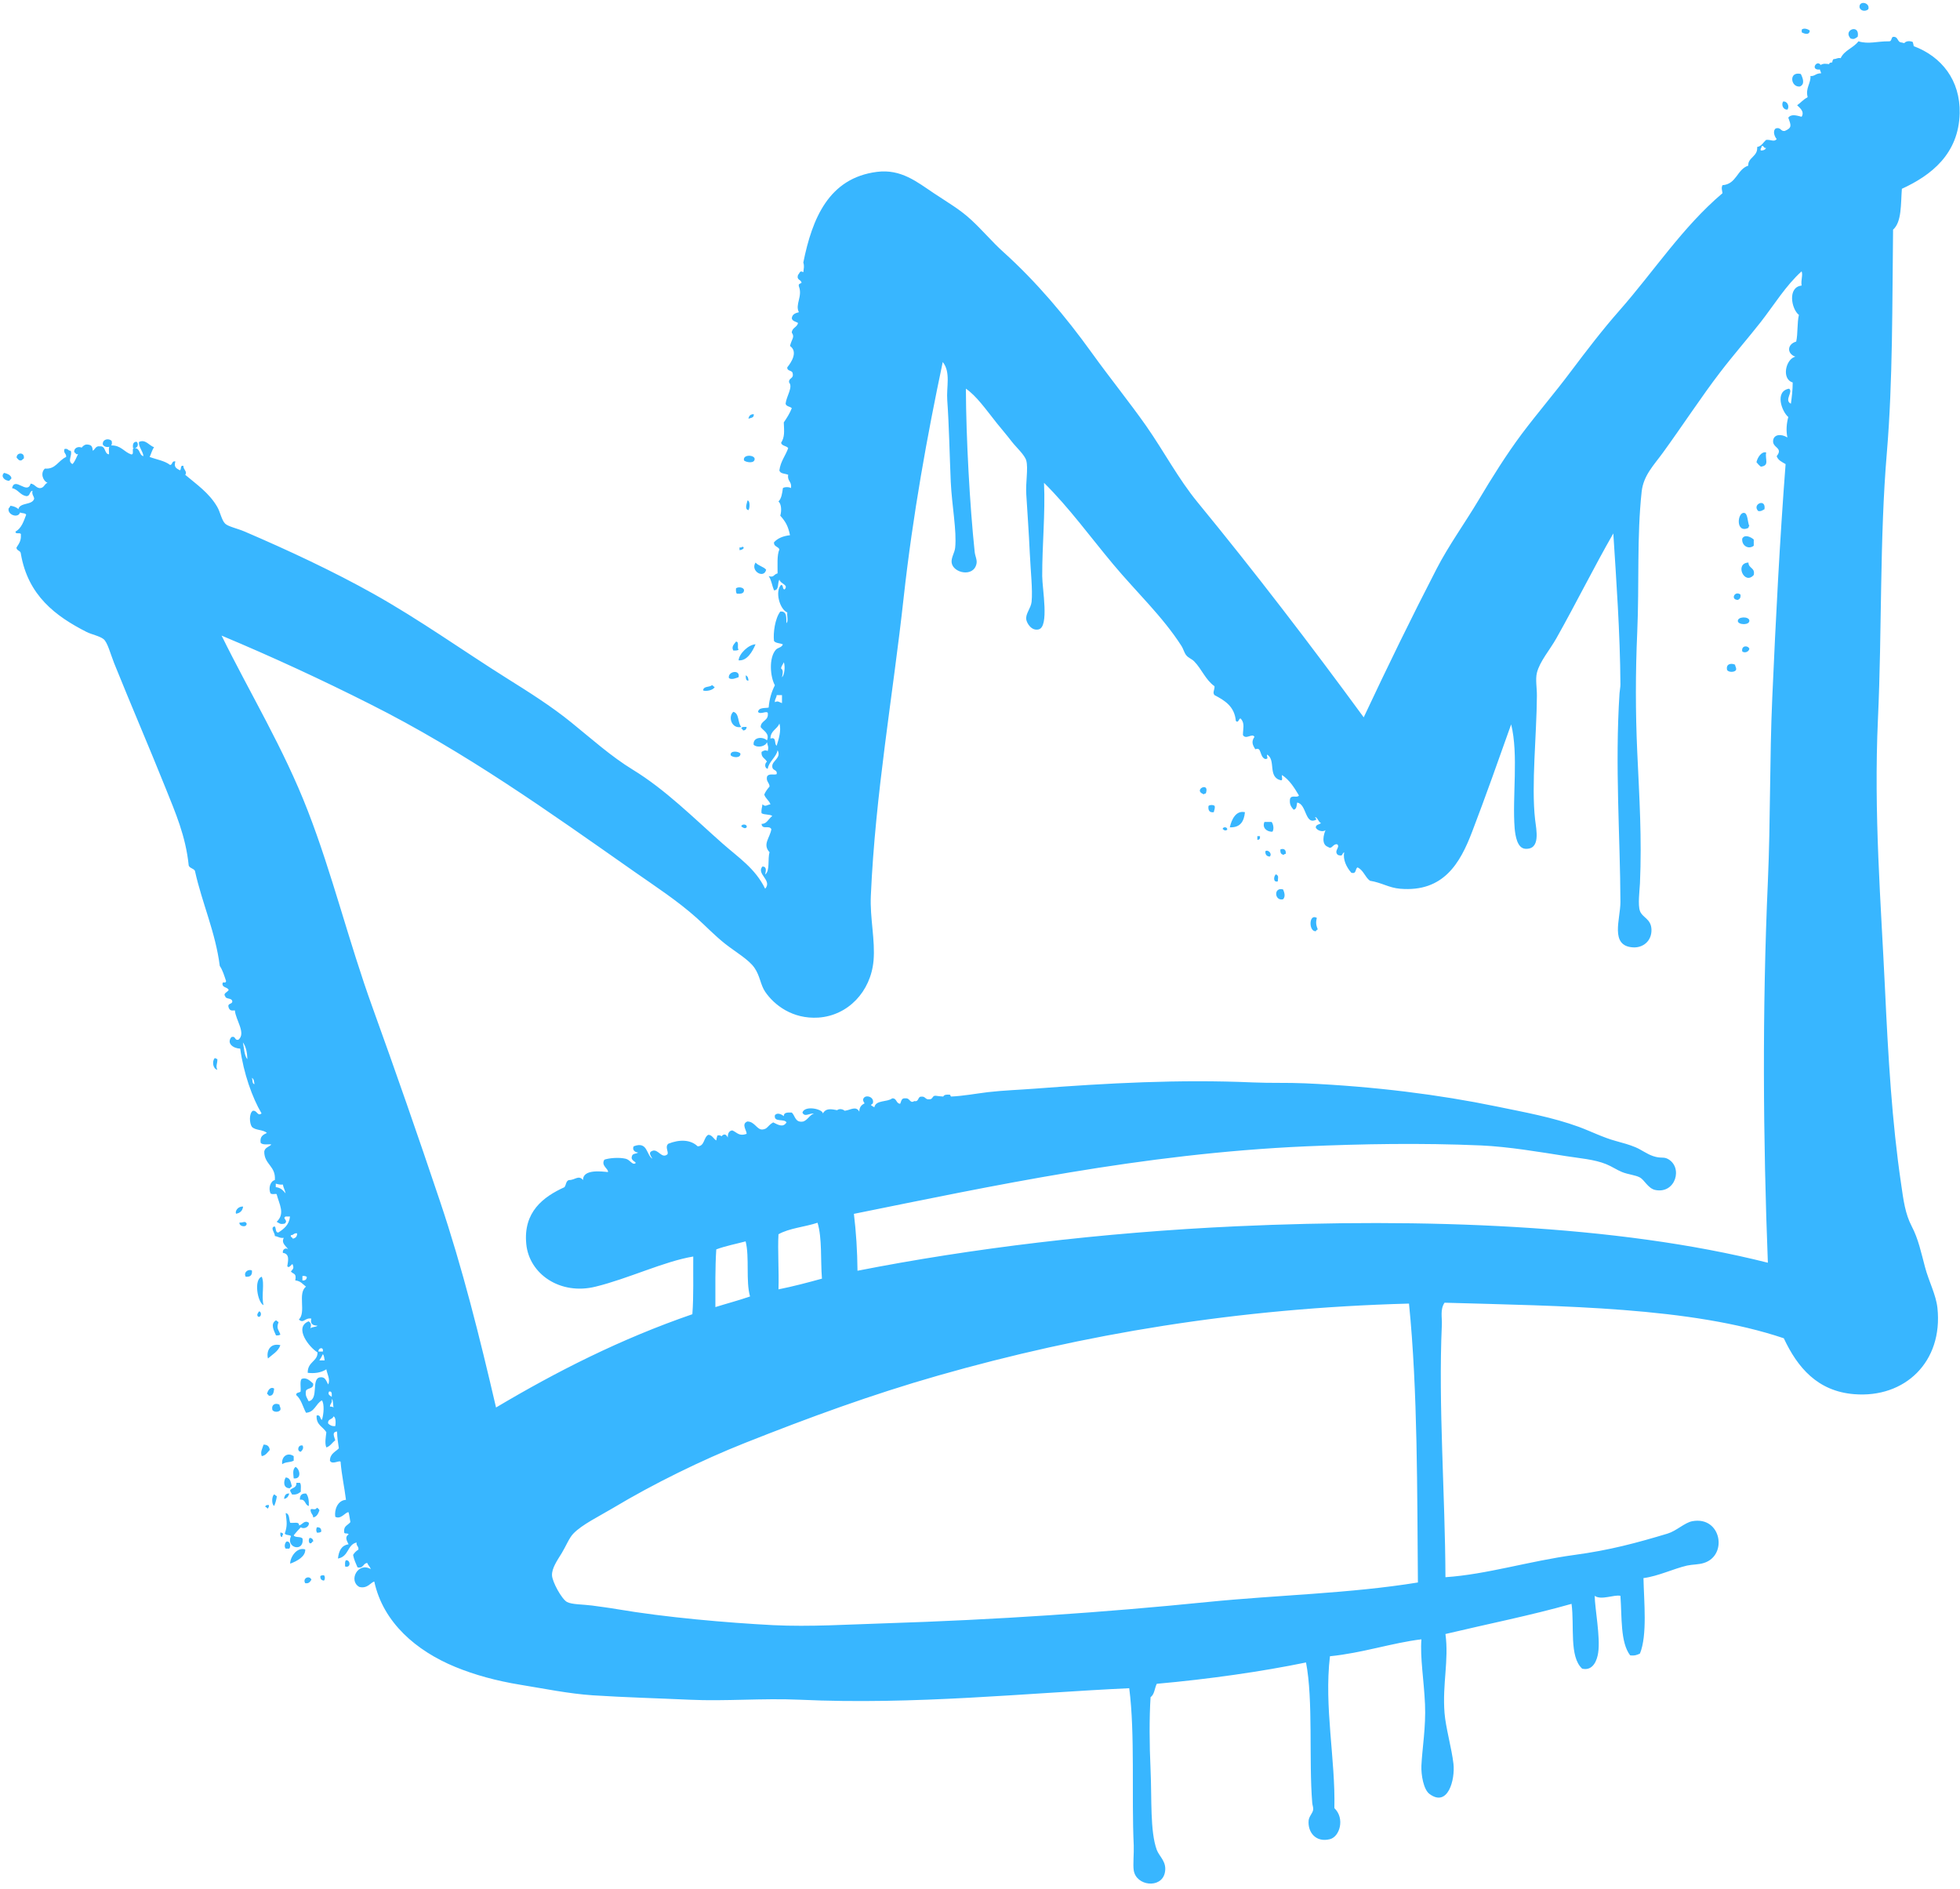 <?xml version="1.0" encoding="UTF-8" standalone="no"?><svg xmlns="http://www.w3.org/2000/svg" xmlns:xlink="http://www.w3.org/1999/xlink" fill="#38b6ff" height="409" preserveAspectRatio="xMidYMid meet" version="1" viewBox="26.0 61.7 424.5 409.0" width="424.5" zoomAndPan="magnify"><g id="change1_1"><path clip-rule="evenodd" d="M430.648,63.684c-0.586,0.585-1.714,0.412-1.91-0.391 C428.587,61.731,431.082,62.23,430.648,63.684L430.648,63.684z M106.314,401.489c-0.174-0.521-0.586-0.824-0.782-1.345 c-0.933,0.087-0.78,1.258-2.104,0.954c-0.369-0.867-0.76-1.67-0.955-2.69c0.282-0.477,0.672-0.867,1.149-1.149 c0.108-0.759-0.52-0.781-0.39-1.54c-2.04,0.435-1.628,3.037-4.036,3.471c0.174-1.627,0.738-2.863,2.3-3.08 c-0.348-0.716-0.912-1.583,0-2.126c-0.086-0.435-1.042,0.021-0.955-0.564c-0.152-1.322,0.846-1.453,1.345-2.125 c-0.13-0.716-0.217-1.454-0.39-2.127c-0.629-0.13-1.648,1.671-2.885,0.977c-0.239-1.497,0.521-3.579,2.32-3.666 c-0.347-2.799-0.933-5.337-1.17-8.265c-0.369-0.326-1.801,0.715-2.3-0.196c0-1.54,1.172-1.908,1.931-2.689 c-0.173-1.193-0.369-2.321-0.39-3.645c-1.237,0.109-0.565,1.172-0.391,1.909c-0.673,0.477-1.042,1.258-1.931,1.54 c-0.391-0.911-0.109-2.277,0-3.275c-0.672-1.215-2.257-1.562-2.104-3.645c0.911-0.217,0.672,0.737,1.149,0.954 c0.413-1.301,0.542-3.449,0-4.229c-1.345,0.716-1.54,2.56-3.449,2.689c-0.694-1.302-1.041-2.95-2.126-3.839 c-0.043-0.63,0.694-0.456,0.955-0.76c0.087-0.89-0.196-2.126,0.195-2.712c1.063-0.477,1.887,0.434,2.517,0.977 c0.173,1.215-1.172,0.89-1.541,1.54c-0.238,1.193,0.282,1.627,0.564,2.299c2.299-0.434,0.477-4.945,2.495-5.184 c1.106-0.131,1.259,0.672,1.735,1.54c0.542-0.998-0.239-2.321-0.39-3.276c-1.15,0.76-2.625,0.934-4.036,0.76 c-0.043-2.43,2.169-2.43,2.126-4.426c-1.735-1.02-5.228-5.38-1.93-6.725c0.586,0.391,0.586,0.76,0.39,1.54 c0.303-0.391,1.172-0.238,1.54-0.586c-0.542-0.064-1.713-0.043-1.344-1.54c-1.389-0.26-1.692,1.172-2.69,0.195 c1.627-1.583-0.347-5.684,1.54-7.115c-0.694-0.521-1.193-1.259-2.321-1.345c0.282-1.649-0.347-1.258-0.954-1.931 c0.39-0.543,0.738-0.607,0.39-1.519c-0.151-0.391-0.716,1.02-1.171,0.368c0.152-1.084,0.608-2.689-0.954-2.885 c-0.152-0.781,0.65-1.215,1.149-0.759c-0.434-0.716-1.562-1.324-0.955-2.495c-0.889,0.108-1.237-0.304-1.93-0.391 c0.021-0.651-0.803-1.497-0.391-1.931c0.847-0.694,0.261,1.323,1.171,1.149c1.193-0.781,2.321-1.648,2.495-3.449 c-0.324,0-0.65,0-0.954,0c-0.825,0.456,0.716,0.803-0.196,1.541c-1.02,0.194-1.02-0.022-1.735-0.392c1.888-1.8,0.564-3.752,0-5.965 c-0.108-0.217-0.933,0.151-1.345-0.195c-0.477-1.15-0.043-2.625,0.955-2.886c0.238-3.059-2.3-3.34-2.3-6.16 c0.13-0.89,1.02-1.021,1.541-1.519c-0.413-0.195-1.845,0.217-2.321-0.391c-0.217-1.388,0.563-1.757,1.345-2.126 c-0.759-0.759-2.538-0.521-3.254-1.345c-0.542-0.803-0.608-2.886,0.195-3.449c0.955-0.195,1.02,1.279,1.909,0.563 c-2.017-3.428-3.882-8.677-4.621-14.035c-1.432-0.021-3.037-1.106-1.909-2.495c1.019-0.324,0.607,0.803,1.54,0.564 c1.692-1.41-0.651-4.317-0.781-6.334c-0.39-0.044-1.02,0.26-1.345-0.586c-0.369-1.063,0.738-0.673,0.782-1.345 c-0.043-0.868-1.411-0.413-1.541-1.15c-0.521-0.607,0.521-0.89,0.759-1.345c-0.217-0.607-1.193-0.478-1.345-1.172 c-0.043-0.976,0.651-0.021,0.782-0.759c-0.391-1.149-0.738-2.364-1.367-3.275c-0.933-7.333-3.818-13.537-5.38-20.587 c-0.26-0.543-1.106-0.543-1.345-1.15c-0.65-6.421-2.907-11.519-4.989-16.725c-3.493-8.72-7.441-17.854-11.171-27.116 c-0.803-2.04-1.432-4.534-2.3-5.207c-0.911-0.694-2.538-0.976-3.666-1.54c-6.747-3.428-12.692-7.918-14.231-16.921 c-0.021-0.759-0.933-0.607-0.955-1.345c0.456-0.759,1.042-1.388,0.955-2.689c0.174-0.824-1.258-0.022-1.149-0.781 c1.28-0.716,1.756-2.213,2.299-3.644c-0.173-0.412-0.868-0.261-1.323-0.499c-0.391,1.345-2.799,0.521-2.474-0.889 c0.173-0.13,0.283-0.347,0.391-0.564c0.716,0.108,1.323,0.326,1.713,0.738c0.369-1.519,2.994-0.803,3.427-2.256 c-0.064-0.629-0.542-0.846-0.368-1.735c-0.716,0.152-0.455,1.236-1.367,1.171c-1.345-0.26-1.735-1.454-3.058-1.735 c0.607-2.582,3.297,1.54,4.034-0.977c0.869,0.109,1.085,0.846,1.91,0.977c1.02,0.043,1.02-0.911,1.735-1.15 c-1.041-0.456-1.583-2.147-0.564-3.081c2.343,0.195,2.821-1.692,4.6-2.516c0.086-0.781-0.629-0.759-0.37-1.714 c0.803-0.217,0.739,0.391,1.345,0.369c0.477,0.933-0.824,2.234,0.39,2.885c0.456-0.39,0.803-1.301,1.215-2.169 c-0.13,0.022-0.26,0.044-0.413,0.022c-0.086-0.152-0.173-0.325-0.39-0.369c-0.195-0.977,0.868-1.389,1.584-1.042 c0.347-0.456,0.759-0.716,1.258-0.672c0.802,0.087,1.063,0.304,1.15,1.345c0.542-0.304,0.585-1.085,1.541-0.955 c1.345-0.108,0.889,1.562,1.931,1.736c0.151-0.13-0.109-1.128,0.107-1.648c-0.499,0.173-1.193-0.022-1.41-0.5 c-0.086-1.171,1.28-1.388,1.909-0.781c0.13,0.456,0.065,0.781-0.086,0.998c2.125-0.043,2.755,1.388,4.295,1.931 c0.803,0.152,0.044-1.28,0.651-1.345c-0.086,0-0.152-0.021-0.238-0.043c-0.065-0.781,0.065-1.323,0.781-1.345 c0.477,0.325,0.369,1.345-0.456,1.388h0.021c1.258-0.043,0.934,1.519,1.931,1.736c-0.151-1.193-1.171-2.148-0.954-3.081 c1.388-0.651,2.212,0.803,3.254,1.15c-0.435,0.585-0.629,1.41-0.955,2.104c1.497,0.564,3.276,0.824,4.426,1.735 c0.586-0.043,0.325-0.955,1.149-0.759c-0.39,1.215,0.173,1.475,0.955,1.909c0.434-0.13-0.022-1.172,0.78-0.955 c-0.065,0.803,0.933,1.236,0.39,1.931c2.452,2.083,5.163,3.905,6.92,6.92c0.694,1.171,0.933,2.863,1.735,3.666 c0.651,0.629,2.647,1.041,4.23,1.713c9.458,4.057,19.199,8.612,27.876,13.472c10.001,5.597,19.589,12.452,28.852,18.266 c4.773,2.994,9.653,6.052,14.057,9.632c4.361,3.536,8.591,7.332,13.277,10.196c7.093,4.339,13.103,10.391,19.415,15.966 c3.514,3.103,7.094,5.401,9.242,9.806c1.627-1.822-1.996-3.211-0.586-4.816c0.999,0.022,0.737,0.998,0.586,1.735 c1.106-0.824,0.499-3.34,0.954-4.815c-1.583-1.735,0.065-3.059,0.391-4.989c-0.456-0.977-1.975,0.217-2.126-1.15 c1.128-0.021,1.301-0.846,2.321-1.735c-0.563-0.39-1.735-0.195-2.321-0.586c-0.108-0.824,0.152-1.279,0.195-1.93 c0.672,0.629,0.868,0.151,1.735,0c-0.304-0.847-1.063-1.236-1.345-2.104c0.282-0.673,0.695-1.215,1.15-1.736 c-0.021-0.868-0.759-1.041-0.564-2.104c0.347-0.846,1.562-0.325,2.104-0.585c0.195-1.106-0.955-0.608-0.955-1.736 c-0.021-1.171,2.04-1.779,1.15-3.449c-0.238,1.475-1.909,2.473-2.126,4.035c-0.716-0.13-0.693-1.193-0.173-1.54 c-0.369-0.738-1.302-0.89-1.171-2.126c0.478-0.282,0.759-0.456,1.345-0.195c0.239-1.041,0-0.998-0.173-1.909 c-0.304,0.933-2.062,1.302-2.885,0.564c-0.196-1.735,2.039-1.801,2.885-0.954c0.629-1.541-0.759-2.04-1.366-2.886 c0.043-1.497,1.8-1.28,1.54-3.08c-0.325-0.477-1.605,0.434-2.104-0.195c0.108-1.084,1.822-0.759,2.3-0.955 c0.152-1.909,0.65-3.449,1.345-4.816c-1.02-1.844-1.345-5.9,0.194-7.679c0.456-0.521,1.237-0.434,1.541-1.171 c-0.586-0.304-1.584-0.217-1.931-0.759c-0.195-1.735,0.217-4.838,1.367-6.356c1.605-0.174,1.237,1.67,1.345,2.516 c0.434-0.39,0.065-1.605,0.173-2.321c-1.669-0.672-2.711-4.599-1.345-5.965c0.585,0,0.195,0.976,0.781,0.976 c0.889-1.063-0.889-1.128-1.149-2.126c-0.456,0.716,0,2.321-1.172,2.321c-0.413-0.998-0.563-2.278-1.149-3.081 c1.193,0.391,0.998-0.347,1.93-0.585c0.022-1.822-0.173-3.905,0.391-5.185c-0.239-0.673-1.237-0.564-1.172-1.541 c0.803-0.889,1.975-1.367,3.471-1.54c-0.412-1.953-0.91-2.885-2.104-4.23c0.304-1.042,0.26-2.495-0.391-3.081 c0.651-0.629,0.803-1.757,0.955-2.885c0.303-0.282,1.431-0.282,1.735,0c0.282-1.454-0.846-1.475-0.586-2.885 c-0.651-0.304-1.758-0.174-1.909-0.976c0.26-1.953,1.323-3.146,1.909-4.794c-0.347-0.542-1.367-0.434-1.541-1.15 c0.803-1.301,0.673-2.342,0.585-4.425c0.651-0.955,1.281-1.931,1.736-3.081c-0.391-0.391-1.214-0.347-1.345-0.976 c0.195-1.67,1.649-3.58,0.759-4.599c-0.13-1.042,1.042-0.759,0.781-1.931c-0.043-0.781-1.259-0.413-1.172-1.345 c0.977-1.193,2.321-3.406,0.586-4.621c0.391-1.583,1.085-1.887,0.391-2.885c0.043-1.107,1.171-1.128,1.345-2.105 c-0.477-0.303-1.193-0.347-1.345-0.976c0.065-0.89,0.759-1.15,1.541-1.345c-0.89-1.648,0.846-3.428,0-5.575 c-0.173-0.607,0.282-0.607,0.563-0.759c-0.043-0.803-1.128-0.542-0.759-1.735c0.391-0.391,0.369-1.063,1.15-0.586 c0.087-0.889,0.261-1.28,0-2.104c1.91-9.48,5.488-18.309,15.966-19.632c5.207-0.651,8.635,2.169,12.301,4.621 c3.167,2.104,5.684,3.536,8.092,5.77c2.451,2.256,4.555,4.794,6.919,6.92c7.138,6.421,13.516,13.971,19.242,21.932 c3.905,5.423,8.07,10.565,11.736,15.771c3.904,5.596,6.963,11.454,11.15,16.551c12.257,14.925,24.448,30.826,35.967,46.554 c5.163-10.999,10.37-21.671,15.771-32.127c2.603-5.055,6.053-9.805,9.046-14.816c2.972-4.99,6.096-9.979,9.415-14.426 c3.405-4.534,7.181-8.916,10.586-13.472c3.449-4.577,6.855-9.046,10.586-13.276c7.463-8.482,13.646-18.049,22.301-25.381 c-0.086-0.694-0.304-1.106,0-1.735c3.059-0.217,3.124-3.428,5.575-4.23c-0.087-1.8,2.126-1.974,1.931-4.035 c0.977-0.195,1.323-0.998,1.931-1.54c0.998-0.13,1.778,0.542,2.3-0.195c-0.455-0.478-0.933-1.735-0.195-2.3 c1.149-0.303,0.998,0.673,1.931,0.564c1.691-0.716,1.345-1.258,0.78-2.885c0.651-0.868,1.845-0.456,2.886-0.195 c0.694-1.15-0.435-1.953-0.976-2.495c0.78-0.521,1.322-1.258,2.19-1.67c0.021-0.065,0.064-0.108,0.087-0.13 c-0.521-1.866,0.759-3.059,0.607-4.534c0.954,0.109,1.084-0.585,2.321-0.585c-0.087-0.369-0.261-0.651-0.325-0.933 c-0.021,0.043-0.021,0.087-0.044,0.13c-2.061,0.108-0.542-2.212,0.261-0.998c0.586-0.368,1.149-0.26,1.865-0.173 c0-0.043,0-0.108,0-0.173c0.173-0.152,0.412-0.217,0.629-0.195c0.044-0.238,0.087-0.542,0.304-0.738 c0.607,0.044,0.803-0.347,1.54-0.195c0.781-1.714,2.777-2.212,3.84-3.645c2.234,0.672,4.014-0.022,6.53,0 c0.759,0.108,0.499-0.803,0.976-0.976c1.02-0.109,0.911,0.889,1.54,1.171c0.305,0.043,0.586,0.131,0.89,0.196 c0.348-0.478,1.215-0.542,1.844-0.239c0.044,0.325,0.174,0.542,0.195,0.889c6.031,2.256,10.109,7.376,9.957,14.535 c-0.217,8.829-6.183,13.45-12.517,16.356c-0.261,3.297,0,7.159-1.909,8.851c-0.195,15.944-0.043,32.756-1.345,48.267 c-1.583,18.743-1.042,38.375-1.931,57.704c-0.933,20.565,0.65,39.72,1.54,58.68c0.673,14.383,1.497,28.635,3.471,41.933 c0.521,3.645,0.89,6.508,2.3,9.22c1.453,2.776,2.039,5.684,2.886,8.852c0.846,3.166,2.386,5.986,2.689,8.85 c1.236,11.649-7.051,19.568-18.07,18.656c-7.918-0.65-12.235-5.771-15.207-12.104c-20.153-6.79-47.92-6.963-73.475-7.701 c-0.998,1.476-0.499,3.211-0.586,4.816c-0.78,17.419,0.716,36.704,0.781,54.623c8.873-0.586,18.136-3.492,27.897-4.816 c7.744-1.041,13.559-2.625,20.196-4.62c1.952-0.586,3.71-2.386,5.38-2.69c6.269-1.149,7.744,7.42,2.495,9.047 c-1.172,0.368-2.452,0.304-3.646,0.563c-2.906,0.673-6.248,2.3-9.436,2.712c0.108,5.098,0.867,12.344-0.76,16.335 c-0.564,0.282-1.15,0.521-2.126,0.391c-2.147-2.842-1.757-8.244-2.104-12.887c-1.345-0.324-4.144,1.021-5.574,0 c0.043,2.777,1.258,8.938,0.758,12.301c-0.216,1.519-1.041,4.035-3.471,3.471c-2.841-2.603-1.648-9.241-2.299-14.035 c-8.786,2.495-18.2,4.36-27.312,6.53c0.781,5.705-0.694,10.824-0.195,17.115c0.238,3.081,1.54,7.614,1.931,10.977 c0.391,3.472-1.215,9.523-5.207,6.529c-1.258-0.933-1.821-4.078-1.735-6.139c0.174-3.688,0.998-8.396,0.781-13.276 c-0.238-5.314-1.084-10.065-0.781-14.057c-6.313,0.759-12.799,2.972-19.806,3.666c-1.302,10.933,1.215,22.365,0.955,32.887 c2.343,2.234,1.149,6.204-0.955,6.725c-3.08,0.78-4.837-1.519-4.62-4.035c0.086-0.911,0.867-1.584,0.976-2.299 c0.087-0.564-0.151-0.955-0.195-1.54c-0.759-9.329,0.239-22.258-1.345-30.393c-9.566,1.975-21.129,3.623-32.323,4.621 c-0.477,0.91-0.477,2.321-1.344,2.885c-0.283,4.469-0.262,10.131,0,15.771c0.281,6.292-0.131,13.276,1.344,17.312 c0.564,1.497,2.278,2.603,1.736,4.989c-0.781,3.449-6.204,2.842-6.726-0.563c-0.194-1.259,0.065-3.623,0-5.381 c-0.498-10.65,0.305-24.188-0.976-34.058c-22.409,1.041-46.445,3.645-71.349,2.494c-8.091-0.368-16.096,0.369-23.862,0 c-7.116-0.325-13.862-0.498-20.956-0.954c-5.228-0.347-10.694-1.476-15.793-2.3c-5.141-0.846-9.827-2.126-14.035-3.861 c-8.417-3.471-15.597-9.609-17.506-18.46c-0.672,0.043-1.454,1.627-3.254,1.149C101.367,403.962,103.58,399.818,106.314,401.489 L106.314,401.489z M100.933,399.559c0.977-0.13,1.128,1.757-0.194,1.345C100.739,400.404,100.652,399.818,100.933,399.559 L100.933,399.559z M407.35,94.292L407.35,94.292c0.586,0.021,0.976-0.173,1.149-0.564c-0.585,0.13-0.368-0.542-0.977-0.391 C407.609,93.793,407.176,93.75,407.35,94.292L407.35,94.292z M311.162,239.138L311.162,239.138 c-2.582,1.475-2.104-3.385-4.23-3.645c-0.108,0.65-0.087,1.432-0.759,1.54c-0.478-0.563-0.955-1.106-0.781-2.321 c0.281-0.998,1.562-0.13,1.931-0.759c-0.998-1.692-2.039-3.362-3.666-4.426c-0.108,0.326,0.238,1.128-0.195,1.15 c-3.016-0.651-1.02-4.49-3.059-5.575c-0.043,0.629,0.434,0.933-0.391,0.955c-1.28-0.478-0.716-2.733-2.126-2.104 c-0.65-0.998-0.89-1.67-0.195-2.689c-0.478-0.89-1.822,0.694-2.495-0.391c0-1.41,0.435-2.43-0.39-3.471 c-0.478-0.542-0.5,1.106-1.149,0.391c-0.283-3.124-2.387-4.404-4.621-5.575c-0.499-0.564,0.087-1.193,0-1.93 c-1.932-1.346-2.777-3.732-4.404-5.38c-0.563-0.564-1.236-0.716-1.735-1.345c-0.434-0.564-0.606-1.345-0.976-1.931 c-4.079-6.399-9.893-11.822-14.795-17.701c-5.032-6.009-9.566-12.3-15.012-17.68c0.304,6.573-0.412,13.558-0.391,20.196 c0.021,2.864,1.54,10.934-0.759,11.541c-1.584,0.39-2.56-1.345-2.69-2.126c-0.217-1.237,0.998-2.43,1.149-3.839 c0.261-2.604-0.217-6.704-0.391-10.587c-0.195-4.36-0.542-9.067-0.759-12.69c-0.174-2.538,0.455-5.575,0-7.311 c-0.325-1.215-2.19-2.885-3.08-4.035c-1.172-1.519-2.473-3.038-3.275-4.035c-2.517-3.167-4.426-5.922-6.725-7.505 c0.043,10.716,0.846,25.359,1.908,35.381c0.108,0.933,0.563,1.692,0.391,2.516c-0.607,3.016-5.055,2.039-5.38-0.195 c-0.152-1.106,0.65-2.148,0.76-3.276c0.368-3.666-0.716-9.132-0.956-14.23c-0.238-5.466-0.368-12.3-0.759-17.701 c-0.217-2.842,0.803-6.053-0.976-8.266c-3.34,15.793-6.486,33.083-8.46,50.958c-2.343,21.39-6.14,42.432-7.116,64.646 c-0.217,4.794,0.976,9.566,0.585,14.036c-0.607,6.725-5.553,11.887-11.931,12.321c-5.64,0.368-9.61-2.756-11.541-5.597 c-1.02-1.497-1.106-3.449-2.321-5.185c-1.215-1.779-4.1-3.428-6.334-5.186c-2.278-1.8-4.339-3.97-6.161-5.597 c-4.252-3.796-9.046-6.898-13.471-10c-18.699-13.104-36.618-25.945-57.313-36.336c-10.413-5.25-21.042-10.174-32.127-14.816 c6.16,12.517,13.428,24.404,18.655,37.897c5.315,13.667,8.852,28.31,14.058,42.692c4.946,13.71,9.827,27.702,14.6,41.933 c4.859,14.448,8.568,29.308,12.126,44.623c13.103-7.788,26.964-14.838,42.519-20.196c0.303-3.927,0.151-8.309,0.194-12.495 c-6.291,1.041-14.122,4.815-21.173,6.529c-7.635,1.888-14.361-2.733-14.989-9.22c-0.694-6.963,3.688-10.239,8.265-12.321 c0.37-0.455,0.304-1.346,0.955-1.541c1.345,0.022,2.104-1.192,3.08,0c-0.087-2.43,4.1-1.865,5.38-1.735 c0.238-0.65-1.605-1.389-0.759-2.689c1.019-0.348,3.145-0.543,4.62-0.195c0.998,0.261,1.41,1.432,2.104,0.977 c0.303-0.326-1.149-0.521-0.759-1.54c0.109-0.608,0.933-0.478,1.345-0.781c-0.803-0.065-1.324-0.651-0.976-1.346 c3.058-1.192,2.711,1.866,4.057,2.69c-0.478-0.824-0.89-1.389,0-1.714c1.258-0.477,1.995,1.801,3.254,0.759 c0.325-0.563-0.608-1.583,0.195-2.299c2.408-0.955,4.794-0.934,6.356,0.563c1.54-0.043,1.258-1.93,2.299-2.494 c0.868,0,1.193,0.997,1.758,1.215c-0.022-0.348,0.13-0.759,0.217-1.063c0.412-0.108,0.694-0.021,0.889,0.174 c0.413-0.478,0.911-0.65,1.367,0.261c-0.021-0.868,0.239-1.454,0.976-1.541c1.063,0.456,1.431,1.324,3.081,0.76 c0.13-0.651-1.237-2.126,0.173-2.689c1.605,0,2.061,1.822,3.276,1.735c1.149-0.108,1.042-0.803,2.321-1.54 c1.02,0.498,2.148,1.214,2.885,0c-0.477-0.89-2.798,0.086-2.516-1.541c0.477-0.672,1.453-0.217,1.93,0.195 c-0.021-0.867,0.868-0.803,1.736-0.781c0.759,0.716,0.694,2.257,2.495,1.932c0.976-0.369,1.324-1.367,2.3-1.736 c-1.063-0.043-2.018,0.846-2.495-0.195c0.477-1.627,4.403-0.78,4.425,0.195c0.694-1.236,1.866-0.933,3.103-0.715 c0.39-0.348,1.172-0.283,1.627,0.13c1.324-0.174,2.43-1.129,3.167,0.195c-0.022-0.998,0.498-1.476,1.15-1.822 c-0.174-0.174-0.283-0.413-0.348-0.694c0.13-1.41,2.646-0.803,2.104,0.759c-0.151,0.087-0.325,0.174-0.369,0.369 c0.239,0.151,0.455,0.304,0.716,0.434c0.304-1.627,2.799-1.063,3.861-1.931c1.041-0.065,0.803,1.128,1.735,1.172 c0.26-0.499,0.217-1.302,1.149-1.172c1.02-0.108,0.933,1.215,1.909,0.586c1.063,0.238,0.673-0.998,1.541-0.955 c0.89-0.107,0.824,0.717,1.735,0.564c0.759,0.065,0.586-0.824,1.345-0.759c0.542,0.087,1.084,0.13,1.649,0.173 c0.194-0.434,0.802-0.456,1.474-0.391c0.043,0.131,0.131,0.261,0.195,0.391c2.604-0.108,5.358-0.629,8.026-0.954 c3.384-0.391,6.834-0.499,10.196-0.759c15.597-1.194,31.347-2.04,47.139-1.346c3.971,0.174,7.506,0.021,11.346,0.195 c15.056,0.672,29.156,2.473,41.348,4.99c6.313,1.301,12.234,2.364,17.896,4.425c2.646,0.976,5.271,2.321,8.069,3.08 c1.563,0.434,2.886,0.781,4.23,1.345c1.302,0.543,2.473,1.476,3.861,1.932c1.648,0.542,2.17,0.107,3.081,0.563 c3.449,1.758,1.778,7.723-2.712,6.747c-1.497-0.348-2.321-2.191-3.254-2.69c-0.998-0.542-2.494-0.629-3.861-1.172 c-1.129-0.455-2.256-1.235-3.449-1.713c-2.561-1.042-5.793-1.28-8.655-1.735c-5.966-0.934-12.431-2.04-18.461-2.321 c-13.125-0.564-25.902-0.325-37.898,0.194c-35.686,1.584-68.03,8.591-97.922,14.621c0.477,3.905,0.737,8.005,0.78,12.322 c24.469-4.815,52.78-8.287,82.13-9.632c40.219-1.822,82.347-0.369,115.039,7.896c-1.041-26.705-1.236-54.71,0-82.521 c0.585-13.342,0.368-26.661,0.954-39.829c0.76-17.203,1.627-34.188,2.885-50.588c-0.758-0.456-1.626-0.802-1.93-1.713 c1.519-1.909-1.041-1.757-0.76-3.471c0.195-1.236,1.692-1.432,3.081-0.585c-0.325-1.519-0.174-3.059,0.194-4.426 c-1.432-1.193-2.993-5.597,0.174-6.139c0.955,0.672-1.149,2.516,0.391,3.254c0.195-1.454,0.391-2.929,0.391-4.599 c-2.495-0.738-1.496-5.098,0.563-5.576c-1.908-0.715-1.735-2.733,0.195-3.275c0.391-1.735,0.174-4.078,0.586-5.771 c-1.648-1.28-2.494-6.03,0.586-6.356c-0.195-1.236,0.325-2.256,0-3.08c-3.405,3.059-5.879,7.158-8.851,10.977 c-2.864,3.645-5.988,7.202-8.851,10.955c-3.84,4.989-8.33,11.823-12.322,17.311c-2.018,2.777-4.229,4.946-4.62,8.46 c-1.063,9.784-0.5,20.022-0.955,30.392c-0.391,8.916-0.391,17.224,0,25.967c0.455,9.892,1.02,18.678,0.586,28.483 c-0.087,1.583-0.478,4.642,0,5.965c0.542,1.476,2.43,1.671,2.495,4.035c0.064,2.451-1.823,3.991-4.035,3.84 c-5.033-0.325-2.69-6.117-2.69-9.806c-0.043-14.079-1.215-29.438-0.195-45.208c0.044-0.65,0.195-1.258,0.195-1.93 c-0.065-11.107-0.911-22.843-1.54-32.692c-4.144,7.224-8.026,15.055-12.322,22.691c-1.409,2.517-3.622,5.033-4.229,7.506 c-0.347,1.41,0.021,3.276,0,5.011c-0.043,8.243-1.237,19.329-0.391,26.726c0.261,2.234,1.258,6.552-2.104,6.356 c-1.757-0.109-2.169-2.777-2.321-4.426c-0.542-6.898,0.868-15.945-0.759-22.518c-2.408,6.79-5.705,16.097-8.46,23.276 c-2.581,6.769-6.183,13.104-15.576,12.322c-2.517-0.217-3.904-1.302-6.552-1.735c-1.063-0.781-1.409-2.321-2.689-2.886 c-0.543,0.304-0.174,1.497-1.346,1.15c-1.063-1.215-1.843-2.842-1.539-4.426c-0.607,0.304-0.131,0.977-1.346,0.586 c-1.041-0.868,0.63-1.735-0.194-2.321c-0.934-0.13-1.107,1.215-1.932,0.586c-1.627-0.543-0.911-2.907-0.563-3.645 c-0.694,0.542-1.931,0-2.126-0.586c0.043-0.673,0.803-0.607,1.149-0.954c-0.585-0.131-0.868-1.563-1.345-1.172 C311.032,238.769,310.967,239.095,311.162,239.138L311.162,239.138z M195.168,206.446L195.168,206.446 c0.585,0.413,0.325,1.215,0.195,1.909c0.586-0.499,0.716-2.495,0.39-3.254C195.603,205.578,195.234,205.86,195.168,206.446 L195.168,206.446z M193.824,213.756L193.824,213.756c0.693-0.39,0.933,0.022,1.54,0.196c0-0.586,0-1.172,0-1.736 c-0.369,0-0.759,0-1.149,0C194.192,212.824,193.781,213.063,193.824,213.756L193.824,213.756z M192.869,221.631L192.869,221.631 c1.41-0.456,0.737,1.193,1.345,1.54c0.39-1.28,1.063-3.276,0.586-4.794C194.323,219.636,192.869,219.896,192.869,221.631 L192.869,221.631z M79.566,291.071L79.566,291.071c-0.022-1.497-0.304-2.755-0.955-3.646 C78.871,288.706,78.894,290.225,79.566,291.071L79.566,291.071z M81.106,296.473L81.106,296.473 c-0.065-0.586-0.108-1.172-0.563-1.367C80.759,295.539,80.563,296.364,81.106,296.473L81.106,296.473z M85.727,318.773 L85.727,318.773c1.063,0.086,1.605,0.716,2.126,1.345c-0.13-0.716-0.478-1.215-0.586-1.909c-0.651,0.065-1.085-0.087-1.541-0.195 C85.727,318.253,85.727,318.513,85.727,318.773L85.727,318.773z M194.604,328.969L194.604,328.969c-0.195,3.406,0.13,7.94,0,11.931 c3.254-0.649,6.334-1.474,9.415-2.32c-0.326-4.013,0.065-8.764-0.955-12.104C200.332,327.386,196.926,327.646,194.604,328.969 L194.604,328.969z M89.002,329.164L89.002,329.164c-0.152,0.521,0.369,0.391,0.39,0.76c0.586-0.108,0.976-0.413,0.955-1.149 C89.632,328.644,89.609,329.186,89.002,329.164L89.002,329.164z M181.133,332.245L181.133,332.245 c-0.26,3.97-0.194,8.265-0.194,12.494c2.495-0.78,5.076-1.453,7.505-2.299c-0.954-3.362-0.087-8.504-0.954-11.931 C185.363,331.073,183.107,331.507,181.133,332.245L181.133,332.245z M91.497,338.97L91.497,338.97 c0.629,0.043,0.933-0.217,0.954-0.76c-0.216-0.173-0.498-0.26-0.954-0.195C91.497,338.34,91.497,338.645,91.497,338.97 L91.497,338.97z M229.227,359.556L229.227,359.556c-14.513,4.145-27.985,9.09-41.933,14.622 c-9.241,3.666-19.741,8.807-28.461,14.035c-3.016,1.801-6.79,3.623-8.655,5.575c-0.912,0.933-1.627,2.776-2.517,4.23 c-1.019,1.648-2.168,3.297-2.104,4.815c0.043,1.367,2.083,5.142,3.254,5.771c1.063,0.564,3.406,0.499,5.401,0.76 c1.822,0.26,3.797,0.499,5.38,0.78c10.543,1.801,23.885,2.951,33.863,3.471c7.983,0.391,16.14-0.151,24.036-0.39 c24.491-0.781,47.399-2.343,70.025-4.621c15.38-1.54,30.739-1.822,45.577-4.23c-0.174-19.307-0.021-41.521-1.931-60.394 C293.938,344.979,260.639,350.597,229.227,359.556L229.227,359.556z M94.968,354.371L94.968,354.371c0.303,0,0.629,0,0.955,0 C96.14,353.244,94.881,353.569,94.968,354.371L94.968,354.371z M95.164,356.28L95.164,356.28c0.369,0,0.759,0,1.149,0 c-0.087-0.498-0.108-1.041-0.39-1.345C95.706,355.435,95.445,355.868,95.164,356.28L95.164,356.28z M97.853,364.177L97.853,364.177 c0-0.586,0.108-1.279-0.585-1.149C96.942,363.656,97.375,363.852,97.853,364.177L97.853,364.177z M97.462,366.281L97.462,366.281 c0.326,0,0.607,0.043,0.759,0.195c-0.064-0.499-0.13-2.018-0.369-1.735C98.005,365.544,97.462,365.652,97.462,366.281 L97.462,366.281z M97.072,369.947L97.072,369.947c0.369,0.348,0.781,0.629,1.541,0.564c0.065-0.239,0.238-1.931-0.391-2.104 C98.048,369.123,96.92,368.885,97.072,369.947L97.072,369.947z M93.449,403.767c-0.282,0.413-0.499,0.89-1.345,0.76 C91.454,403.464,93.016,402.726,93.449,403.767L93.449,403.767z M96.161,402.813c0.26,0.238,0.26,0.89,0,1.149 c-0.542-0.043-0.824-0.347-0.781-0.976C95.554,402.855,95.814,402.791,96.161,402.813L96.161,402.813z M92.104,397.216 c0.108,1.519-1.757,2.538-3.254,3.08C88.807,398.973,90.238,396.63,92.104,397.216L92.104,397.216z M88.07,395.502 c0.803-0.108,0.976,1.041,0.586,1.54c-0.261,0-0.521,0-0.782,0C87.484,396.608,87.723,395.74,88.07,395.502L88.07,395.502z M93.081,394.721c0.478,0.021,0.738,0.282,0.759,0.781c-0.368,0-0.238,0.521-0.759,0.368 C92.82,395.632,92.82,394.959,93.081,394.721L93.081,394.721z M86.725,393.57c0.303-0.064,0.326,0.175,0.586,0.196 c0.021,0.347-0.239,0.39-0.196,0.76C86.681,394.504,86.703,394.049,86.725,393.57L86.725,393.57z M94.621,392.421 c0.672-0.043,0.998,0.261,0.954,0.955c-0.217,0.151-0.521,0.261-0.954,0.194C94.448,393.007,94.448,392.985,94.621,392.421 L94.621,392.421z M87.874,389.341c0.889,0.151,0.695,1.367,0.977,2.104c0.715,0.13,2.017-0.348,1.909,0.586 c0.716-0.131,1.171-1.28,2.126-0.586c0.151,0.933-1.106,1.453-1.735,0.976c-0.542,0.543-1.042,1.128-1.541,1.735 c0.282,0.608,1.627,0.152,1.931,0.76c0.326,2.973-3.71,1.996-2.517-0.586c-0.282-0.325-1.15-0.13-1.344-0.563 C88.265,392.031,88.113,391.337,87.874,389.341L87.874,389.341z M94.621,388.191c0.26,0.108,0.456,0.281,0.563,0.564 c-0.26,0.693-0.542,1.366-1.345,1.539c-0.021-0.736-0.651-0.889-0.564-1.735C93.579,388.278,94.338,388.843,94.621,388.191 L94.621,388.191z M84.23,387.605c0.086,0.412-0.13,0.521-0.195,0.76c-0.261-0.065-0.304-0.325-0.586-0.369 C83.492,387.648,83.796,387.563,84.23,387.605L84.23,387.605z M85.379,385.306c0.261,0.065,0.304,0.326,0.586,0.369 c-0.108,0.803-0.304,1.497-0.586,2.126C84.772,387.454,84.859,385.653,85.379,385.306L85.379,385.306z M92.3,385.11 c0.499,0.586,0.629,1.541,0.586,2.69c-0.912-0.174-0.629-1.541-1.931-1.345C90.911,385.502,91.345,385.046,92.3,385.11L92.3,385.11 z M88.656,385.11c-0.196,0.586-0.456,1.085-1.15,1.149C87.636,385.632,87.81,385.046,88.656,385.11L88.656,385.11z M90.195,382.789 c0.261,0,0.499,0,0.759,0c0.347,0.37,0.152,1.28,0.196,1.932c-0.478,0.368-0.955,0.715-1.931,0.585 c-0.065-0.368-0.413-0.498-0.369-0.976C89.328,383.853,90.282,383.853,90.195,382.789L90.195,382.789z M87.874,381.64 c1.063,0.044,1.085,1.106,1.345,1.931c-0.173,0.087-0.347,0.174-0.369,0.391C87.375,384.048,87.332,382.573,87.874,381.64 L87.874,381.64z M90,379.341c0.955,0.455,1.41,2.711-0.391,2.494C89.566,380.989,89.263,379.97,90,379.341L90,379.341z M89.609,377.02c0,0.325,0,0.65,0,0.976c-0.846,0.456-1.583,0.174-2.495,0.76C86.92,377.063,88.308,376.108,89.609,377.02 L89.609,377.02z M91.541,374.72c0.26,0.564,0,0.954-0.39,1.345C90.218,376,90.521,374.46,91.541,374.72L91.541,374.72z M83.081,374.524c0.846-0.021,1.258,0.412,1.345,1.149c-0.5,0.543-0.869,1.193-1.736,1.346 C82.343,376.064,82.82,375.414,83.081,374.524L83.081,374.524z M86.529,365.869c0,0.455,0.325,0.563,0.195,1.149 c-0.347,0.521-1.389,0.521-1.735,0C84.729,365.782,85.684,365.436,86.529,365.869L86.529,365.869z M85.379,362.398 c-0.108,0.803-0.173,1.627-1.149,1.54c-0.087-0.151-0.173-0.326-0.39-0.369C83.947,362.811,84.599,361.855,85.379,362.398 L85.379,362.398z M86.725,352.983c-0.477,1.388-1.714,1.996-2.69,2.885C83.644,354.35,84.447,352.441,86.725,352.983 L86.725,352.983z M85.77,347.604c0.238,0.065,0.304,0.325,0.564,0.368c-0.521,1.454-0.043,1.497,0.39,2.713 c-0.217,0.151-0.521,0.238-0.955,0.173C85.315,349.772,84.49,348.385,85.77,347.604L85.77,347.604z M82.104,345.673 c0.585,0,0.563,1.366-0.196,1.149C81.496,346.432,81.887,345.977,82.104,345.673L82.104,345.673z M82.689,338.167 c0.673,1.453-0.13,4.165,0.391,6.161C81.778,343.764,80.911,338.731,82.689,338.167L82.689,338.167z M80.563,336.821 c0.109,0.999-0.347,1.433-1.345,1.346C78.676,337.234,79.761,336.41,80.563,336.821L80.563,336.821z M79.414,326.626 c0.086,0.998-1.735,0.651-1.541-0.195C78.633,326.518,79.045,325.997,79.414,326.626L79.414,326.626z M78.655,322.981 c-0.13,0.89-0.65,1.41-1.54,1.54C76.854,323.915,77.592,322.873,78.655,322.981L78.655,322.981z M72.494,290.854 c0.304-0.065,0.326,0.173,0.586,0.195c0.043,0.933-0.434,1.54,0,2.299C72.104,293.176,71.887,291.505,72.494,290.854 L72.494,290.854z M311.205,260.462c-0.281,1.063-0.13,1.627,0.195,2.495c-0.174,0.087-0.347,0.173-0.391,0.391 C309.404,263.521,309.427,259.421,311.205,260.462L311.205,260.462z M303.895,254.301c0.305,0.694,0.543,1.563,0,2.126 C302.029,256.904,301.77,253.716,303.895,254.301L303.895,254.301z M302.354,251.025c0.694,0.369,0.412,0.716,0.391,1.54 C301.616,252.848,301.899,251.286,302.354,251.025L302.354,251.025z M301.01,247.186c-0.65-0.043-0.998-0.412-0.955-1.149 C300.554,245.559,301.639,246.535,301.01,247.186L301.01,247.186z M304.459,246.622c-0.217-0.044-0.326,0.043-0.369,0.173 c-0.629-0.021-0.846-0.434-0.781-1.149C303.916,245.363,304.632,245.624,304.459,246.622L304.459,246.622z M298.319,242.761 c0.196,0,0.369,0,0.564,0c0.064,0.499-0.065,0.824-0.564,0.78C298.319,243.281,298.319,243.021,298.319,242.761L298.319,242.761z M291.769,241.415c-0.608,0.218-0.499,0.087-0.955-0.195C290.835,240.656,291.963,240.722,291.769,241.415L291.769,241.415z M187.707,240.852c-0.39,0.412-0.846,0.021-1.149-0.195C186.557,240.07,187.923,240.092,187.707,240.852L187.707,240.852z M299.859,239.68c0.5,0,1.02,0,1.541,0c0.347,0.391,0.607,1.563,0.173,2.126C300.294,241.827,299.317,240.895,299.859,239.68 L299.859,239.68z M295.63,237.576c-0.195,1.995-0.998,3.362-3.276,3.275C292.723,239.138,293.721,237.12,295.63,237.576 L295.63,237.576z M289.078,236.23c0.108,0.629-0.13,0.89-0.194,1.346c-0.955,0.13-1.259-0.412-1.15-1.346 C287.994,235.949,288.818,235.949,289.078,236.23L289.078,236.23z M287.148,233.541c-0.218-0.044-0.326,0.043-0.37,0.173 C284.133,232.825,288.146,230.764,287.148,233.541L287.148,233.541z M186.361,224.885c0.086,1.063-1.692,0.868-2.104,0.369 C184.04,224.126,186.058,224.386,186.361,224.885L186.361,224.885z M187.707,219.115c-0.022,0.478-0.283,0.738-0.759,0.759 c-0.087-0.173-0.174-0.347-0.39-0.391C186.578,219.006,187.207,219.115,187.707,219.115L187.707,219.115z M186.557,219.115 c-2.126,0.478-2.929-2.212-1.736-3.276C186.166,216.165,185.732,218.269,186.557,219.115L186.557,219.115z M180.2,210.069 c0.261,0.065,0.304,0.325,0.586,0.391c-0.282,0.716-1.866,0.998-2.495,0.759C178.313,210.221,179.68,210.567,180.2,210.069 L180.2,210.069z M187.511,207.943c0.412,0.173,0.586,0.564,0.586,1.15C187.511,209.114,187.533,208.528,187.511,207.943 L187.511,207.943z M185.971,208.333c-0.543,0.195-1.519,0.65-2.104,0.195C183.563,207.097,186.339,206.554,185.971,208.333 L185.971,208.333z M401.796,205.644c0,0.455,0.325,0.563,0.195,1.149c-0.347,0.521-1.584,0.521-1.931,0 C399.735,205.47,400.929,205.209,401.796,205.644L401.796,205.644z M404.877,202.173c-0.065,0.629-0.977,1.041-1.541,0.585 C403.098,201.457,404.551,201.392,404.877,202.173L404.877,202.173z M189.637,201.218c-0.672,1.584-1.844,3.645-3.666,3.471 C186.058,203.235,188.162,201.261,189.637,201.218L189.637,201.218z M185.407,200.632c0.781,0,0.152,1.388,0.564,1.735 c-0.217,0.217-0.673,0.217-1.15,0.195C184.343,201.717,185.016,201.175,185.407,200.632L185.407,200.632z M404.877,196.033 c0.13,1.106-2.387,1.02-2.495,0.174C402.316,195.187,404.725,195.144,404.877,196.033L404.877,196.033z M402.945,190.437 c0.109,0.694-0.151,0.998-0.563,1.171C400.733,191.564,401.709,189.525,402.945,190.437L402.945,190.437z M187.142,189.482 c0,0.781-0.716,0.824-1.54,0.781c-0.239-0.238-0.217-0.694-0.195-1.171C185.884,188.723,187.077,188.853,187.142,189.482 L187.142,189.482z M404.682,183.516c0,1.302,1.496,1.063,1.149,2.69C403.792,188.527,401.622,183.646,404.682,183.516 L404.682,183.516z M189.637,183.516c0.586,0.694,1.693,0.868,2.3,1.541C191.48,187.117,188.443,185.36,189.637,183.516 L189.637,183.516z M186.751,180.067c0.782,0.216-0.043,0.759-0.585,0.759c0-0.196,0-0.391,0-0.586 C186.448,180.262,186.708,180.284,186.751,180.067L186.751,180.067z M405.831,178.527c0,0.434,0,0.889,0,1.345 c-1.106,0.889-2.668,0-2.495-1.54C403.857,177.312,405.245,178.006,405.831,178.527L405.831,178.527z M404.877,175.642 c-0.195,0-0.152,0.239-0.195,0.369c-2.82,1.301-2.43-3.384-0.955-3.254C404.572,172.822,404.464,174.774,404.877,175.642 L404.877,175.642z M408.152,171.976c-0.413,0.173-0.651,0.499-1.346,0.391C405.354,170.913,408.542,169.481,408.152,171.976 L408.152,171.976z M187.901,170.066c0.607,0.043,0.499,1.779,0.195,2.104C187.207,171.976,187.75,170.739,187.901,170.066 L187.901,170.066z M26.895,164.101c0.673,0.152,1.28,0.391,1.541,0.955c0.151,0.521-0.369,0.39-0.369,0.759 C27.004,165.858,26.049,164.817,26.895,164.101L26.895,164.101z M189.442,161.021c0.065,1.128-1.822,0.824-2.3,0.391 C186.794,160.088,189.312,160.153,189.442,161.021L189.442,161.021z M31.147,161.021c-0.261,0.065-0.304,0.326-0.586,0.391 c-0.564,0.043-0.672-0.369-0.955-0.586C29.52,159.611,31.472,159.523,31.147,161.021L31.147,161.021z M408.521,159.676 c-0.304,1.497,0.803,2.82-1.149,3.08c-0.369-0.282-0.673-0.607-0.954-0.976C406.655,160.695,407.566,159.394,408.521,159.676 L408.521,159.676z M189.246,151.389c0.109,0.824-0.65,0.781-1.149,0.977C188.206,151.779,188.531,151.367,189.246,151.389 L189.246,151.389z M412.188,83.685c0.954-0.108,1.41,1.063,0.954,1.735C412.188,85.528,411.753,84.379,412.188,83.685 L412.188,83.685z M416.027,77.719c0.433,0.89,0.954,2.213-0.196,2.712C413.814,80.669,413.337,77.068,416.027,77.719 L416.027,77.719z M428.349,69.649c-0.564,0.39-0.737,0.629-1.54,0.39C425.051,68.174,428.869,66.764,428.349,69.649L428.349,69.649 z M417.957,68.304c-0.021,1.063-1.172,0.737-1.735,0.39c0-0.195,0-0.39,0-0.585C416.721,67.675,417.588,68.022,417.957,68.304 L417.957,68.304z" fill-rule="evenodd"/></g></svg>